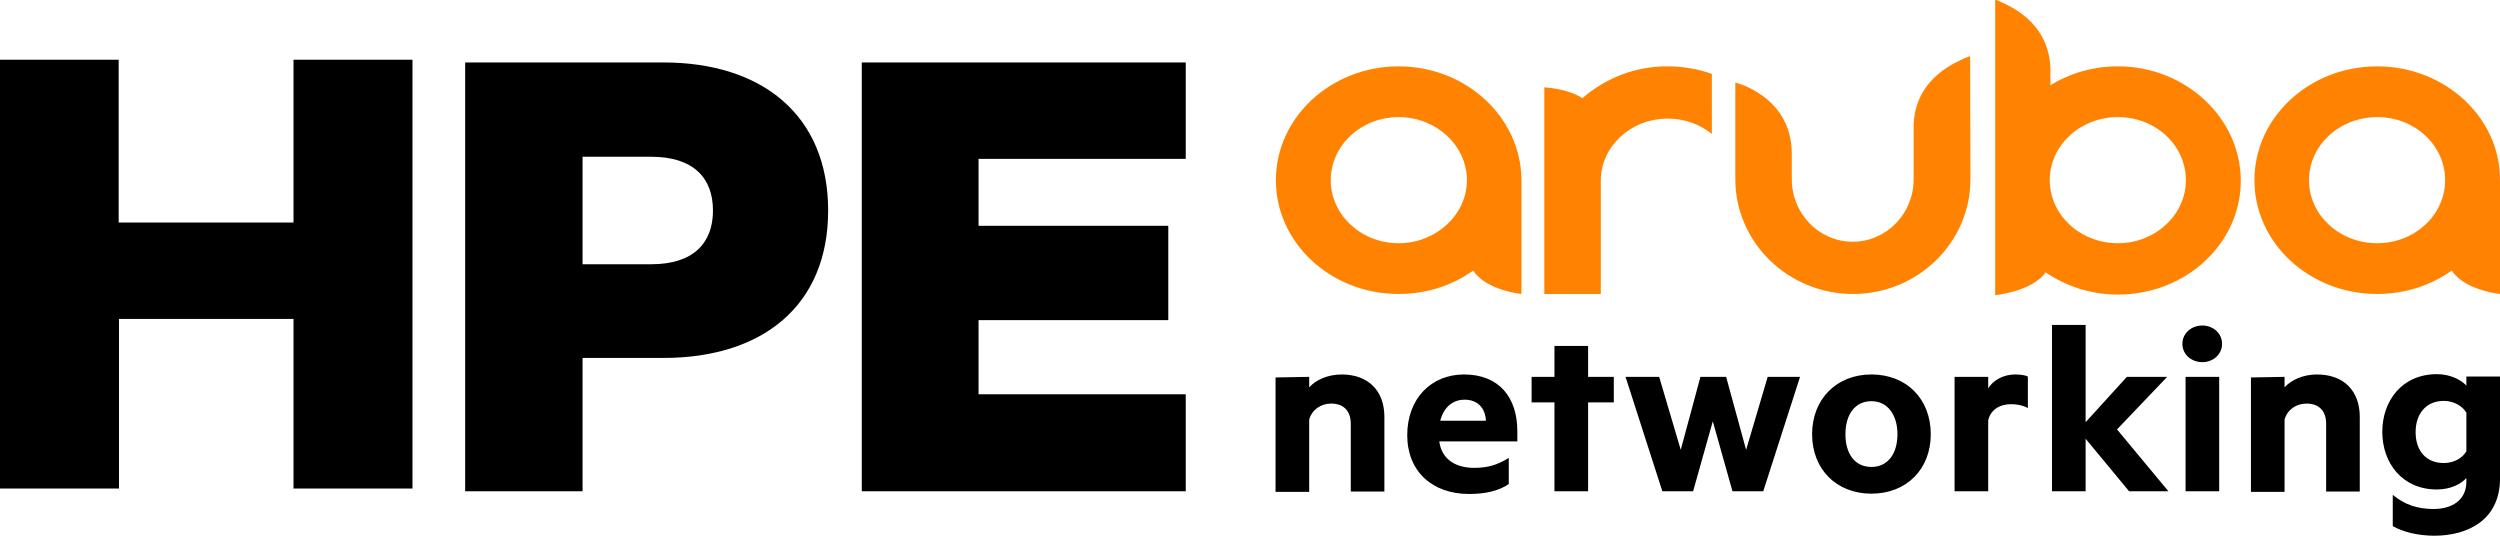 <svg xmlns="http://www.w3.org/2000/svg" width="171" height="37" viewBox="0 0 171 37" fill="none"><g clip-path="url(#clip0_450_1485)"><path d="M144.87 4.539C143.156 4.539 141.571 5.012 140.247 5.833V4.621C140.096 1.376 137.296 0.329 136.558 -6.10352e-05H136.471V20.191C136.471 20.191 138.989 19.944 139.922 18.63C141.311 19.574 143.004 20.149 144.87 20.149C149.515 20.149 153.269 16.658 153.269 12.365C153.269 8.072 149.493 4.539 144.87 4.539ZM144.87 16.637C142.288 16.637 140.204 14.706 140.204 12.324C140.204 9.941 142.288 8.01 144.87 8.01C147.453 8.01 149.515 9.941 149.515 12.324C149.515 14.706 147.41 16.637 144.87 16.637ZM162.602 4.539C157.957 4.539 154.203 8.031 154.203 12.324C154.203 16.617 157.957 20.108 162.602 20.108C164.512 20.108 166.291 19.513 167.702 18.506C168.57 19.862 171.001 20.108 171.001 20.108V12.324C171.023 8.031 167.225 4.539 162.602 4.539ZM162.602 16.637C160.019 16.637 157.936 14.706 157.936 12.324C157.936 9.941 160.019 8.01 162.602 8.01C165.184 8.01 167.246 9.941 167.246 12.324C167.246 14.706 165.163 16.637 162.602 16.637ZM95.669 4.539C91.046 4.539 87.27 8.031 87.27 12.324C87.27 16.617 91.024 20.108 95.669 20.108C97.6 20.108 99.359 19.513 100.769 18.506C101.637 19.862 104.068 20.108 104.068 20.108V12.324C104.046 8.031 100.292 4.539 95.669 4.539ZM95.669 16.637C93.108 16.637 91.024 14.706 91.024 12.324C91.024 9.941 93.108 8.01 95.669 8.01C98.23 8.01 100.335 9.941 100.335 12.324C100.335 14.706 98.208 16.637 95.669 16.637ZM114.073 4.539C115.137 4.539 116.157 4.724 117.09 5.053V9.161C116.287 8.503 115.224 8.113 114.073 8.113C111.534 8.113 109.494 10.023 109.494 12.365V20.108H105.631V5.977C105.631 5.977 107.215 6.039 108.235 6.716C109.776 5.381 111.816 4.519 114.073 4.539ZM134.778 12.303C134.757 16.617 131.154 20.108 126.748 20.108C122.342 20.108 118.718 16.617 118.696 12.303V5.648C118.696 5.648 122.516 6.552 122.559 10.455V12.262C122.559 14.624 124.426 16.534 126.726 16.534C129.027 16.534 130.893 14.624 130.893 12.262V8.483C131.045 5.238 133.932 4.19 134.67 3.861H134.757L134.778 12.303Z" fill="#FF8300"></path><path d="M28.214 4.088V33.418H20.076V21.813H8.139V33.418H0V4.088H8.117V15.22H20.076V4.088H28.214ZM48.767 14.399C48.767 16.596 47.465 18.075 44.535 18.075H39.847V10.722H44.535C47.465 10.722 48.767 12.201 48.767 14.399ZM45.382 24.483C52.109 24.483 56.645 20.951 56.645 14.399C56.645 7.846 52.088 4.272 45.382 4.272H31.817V33.603H39.847V24.483H45.382ZM58.946 4.272V33.603H81.105V26.969H66.933V21.895H79.911V15.446H66.933V10.866H81.105V4.272H58.946Z" fill="black"></path><path d="M89.549 25.777V26.496C89.983 26.003 90.807 25.613 91.762 25.613C93.629 25.613 94.692 26.763 94.692 28.509V33.623H92.392V28.982C92.392 28.16 91.957 27.605 91.046 27.605C90.352 27.605 89.744 28.016 89.549 28.694V33.644H87.248V25.818L89.549 25.777ZM98.447 30.193C98.62 31.467 99.619 32.001 100.834 32.001C101.746 32.001 102.397 31.816 103.2 31.323V33.11C102.505 33.583 101.594 33.788 100.487 33.788C97.969 33.788 96.255 32.247 96.255 29.762C96.255 27.277 97.882 25.613 100.14 25.613C102.549 25.613 103.786 27.195 103.786 29.495V30.193H98.447ZM98.512 28.776H101.637C101.594 27.934 101.095 27.338 100.183 27.338C99.424 27.338 98.772 27.79 98.512 28.776ZM106.325 33.603V27.523H104.762V25.777H106.325V23.662H108.626V25.777H110.384V27.523H108.626V33.603H106.325ZM120.91 25.777H123.123L120.606 33.603H118.501L117.155 28.817L115.809 33.603H113.704L111.187 25.777H113.487L114.963 30.768L116.309 25.777H118.067L119.434 30.768L120.91 25.777ZM128.007 33.767C125.598 33.767 123.948 32.083 123.948 29.701C123.948 27.318 125.598 25.613 128.007 25.613C130.416 25.613 132.065 27.297 132.065 29.701C132.065 32.104 130.394 33.767 128.007 33.767ZM128.007 27.441C126.856 27.441 126.227 28.386 126.227 29.701C126.227 31.015 126.856 31.939 128.007 31.939C129.157 31.939 129.786 30.994 129.786 29.701C129.786 28.407 129.135 27.441 128.007 27.441ZM138.706 27.913C138.381 27.729 137.99 27.646 137.556 27.646C136.775 27.646 136.145 28.037 135.993 28.756V33.603H133.693V25.777H135.993V26.558C136.341 26.003 137.035 25.613 137.838 25.613C138.229 25.613 138.576 25.675 138.706 25.757V27.913ZM145.63 33.603L142.656 30.009V33.603H140.356V22.224H142.656V28.879L145.478 25.777H148.234L144.805 29.372L148.321 33.603H145.63ZM150.643 24.771C149.905 24.771 149.276 24.257 149.276 23.518C149.276 22.779 149.905 22.265 150.643 22.265C151.381 22.265 151.989 22.799 151.989 23.518C151.989 24.237 151.381 24.771 150.643 24.771ZM149.493 33.603V25.777H151.793V33.603H149.493ZM156.264 25.777V26.496C156.698 26.003 157.523 25.613 158.478 25.613C160.345 25.613 161.408 26.763 161.408 28.509V33.623H159.107V28.982C159.107 28.16 158.673 27.605 157.762 27.605C157.067 27.605 156.46 28.016 156.264 28.694V33.644H153.964V25.818L156.264 25.777ZM168.7 32.699C168.331 33.11 167.615 33.48 166.682 33.48C164.295 33.48 162.949 31.652 162.949 29.536C162.949 27.421 164.295 25.593 166.682 25.593C167.615 25.593 168.331 25.983 168.7 26.373V25.757H171.001V32.72C171.001 35.595 168.765 36.643 166.508 36.643C165.38 36.643 164.338 36.376 163.665 35.986V33.849C164.512 34.548 165.401 34.815 166.465 34.815C167.702 34.815 168.7 34.219 168.7 32.946V32.699ZM168.7 28.222C168.44 27.79 167.854 27.421 167.159 27.421C165.944 27.421 165.228 28.304 165.228 29.557C165.228 30.81 165.922 31.672 167.159 31.672C167.854 31.672 168.44 31.323 168.7 30.871V28.222Z" fill="black"></path></g><defs><clipPath id="clip0_450_1485"><rect width="171" height="36.643" fill="white"></rect></clipPath></defs></svg>